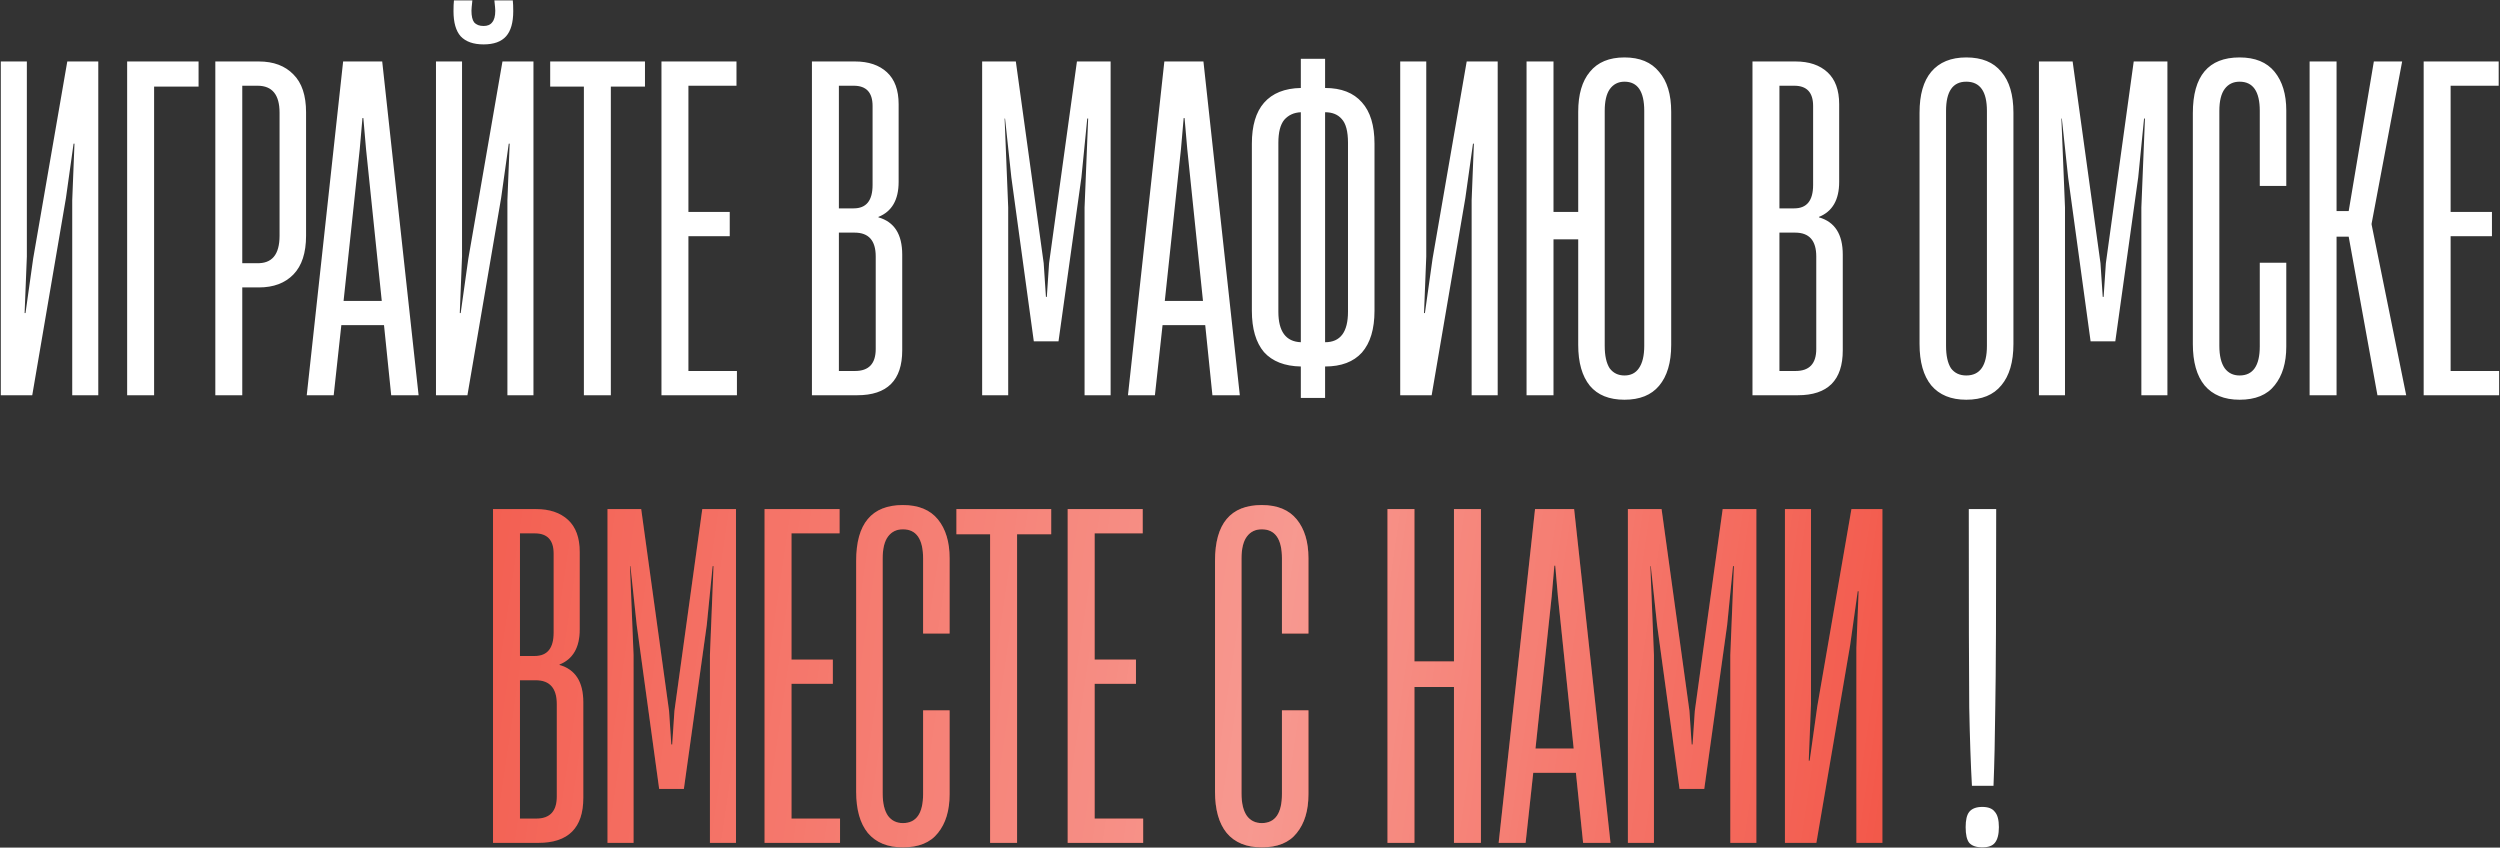<?xml version="1.0" encoding="UTF-8"?> <svg xmlns="http://www.w3.org/2000/svg" width="525" height="178" viewBox="0 0 525 178" fill="none"><rect x="0" y="0" width="525" height="178" fill="#333333" stroke="none"/><path d="M20.639 12.909V83H15.168V42.059L15.64 30.172H15.451L13.847 41.587L6.772 83H0.169V12.909H5.64V53.85L5.168 65.737H5.357L6.961 54.322L14.13 12.909H20.639ZM32.361 83H26.7V12.909H41.7V18.192H32.361V83ZM45.217 83V12.909H54.368C57.45 12.909 59.871 13.821 61.632 15.645C63.393 17.406 64.273 20.047 64.273 23.569V49.511C64.273 53.096 63.393 55.8 61.632 57.624C59.871 59.448 57.45 60.36 54.368 60.36H50.877V83H45.217ZM53.896 55.266C57.104 55.391 58.707 53.473 58.707 49.511V23.663C58.707 19.89 57.166 18.003 54.085 18.003H50.877V55.266H53.896ZM87.906 83H82.151L80.642 68.284H71.68L70.076 83H64.416L72.057 12.909H80.264L87.906 83ZM75.548 31.304L72.151 63.19H80.17L76.868 31.304L76.302 24.795H76.114L75.548 31.304ZM112.026 12.909V83H106.555V42.059L107.027 30.172H106.838L105.234 41.587L98.159 83H91.556V12.909H97.027V53.85L96.555 65.737H96.744L98.348 54.322L105.517 12.909H112.026ZM101.555 9.324C99.417 9.324 97.813 8.758 96.744 7.626C95.738 6.494 95.235 4.733 95.235 2.344C95.235 1.4 95.266 0.645 95.329 0.079H99.197C99.071 1.211 99.008 1.935 99.008 2.249C99.008 3.381 99.197 4.199 99.574 4.702C100.014 5.205 100.675 5.457 101.555 5.457C102.373 5.457 102.97 5.205 103.348 4.702C103.788 4.199 104.008 3.381 104.008 2.249C104.008 1.935 103.945 1.211 103.819 0.079H107.687C107.75 0.645 107.781 1.4 107.781 2.344C107.781 4.733 107.278 6.494 106.272 7.626C105.266 8.758 103.694 9.324 101.555 9.324ZM128.276 83H122.616V18.192H115.54V12.909H135.445V18.192H128.276V83ZM154.756 83H138.908V12.909H154.662V18.003H144.568V44.511H153.246V49.605H144.568V77.906H154.756V83ZM170.506 83V12.909H179.562C182.392 12.909 184.625 13.664 186.26 15.173C187.895 16.682 188.713 18.915 188.713 21.871V38.191C188.713 41.964 187.298 44.417 184.468 45.549V45.643C187.801 46.587 189.467 49.197 189.467 53.473V73.567C189.467 79.856 186.323 83 180.034 83H170.506ZM179.279 43.757C181.921 43.757 183.241 42.121 183.241 38.851V22.248C183.241 19.418 181.921 18.003 179.279 18.003H176.166V43.757H179.279ZM179.562 77.906C182.455 77.906 183.902 76.365 183.902 73.284V53.85C183.902 50.517 182.424 48.851 179.468 48.851H176.166V77.906H179.562ZM211.722 83H206.25V12.909H213.325L219.174 55.266L219.646 62.341H219.835L220.306 55.266L226.155 12.909H233.23V83H227.759V43.568L228.513 24.89H228.325L227.098 37.248L222.287 71.68H217.099L212.382 37.248L211.061 24.89H210.967L211.722 43.568V83ZM260.362 83H254.607L253.098 68.284H244.136L242.532 83H236.872L244.513 12.909H252.721L260.362 83ZM248.004 31.304L244.608 63.19H252.626L249.325 31.304L248.759 24.795H248.57L248.004 31.304ZM278.268 18.475C281.664 18.475 284.242 19.481 286.003 21.494C287.764 23.443 288.645 26.336 288.645 30.172V65.265C288.645 69.101 287.764 72.026 286.003 74.038C284.242 75.988 281.664 76.963 278.268 76.963V83.566H273.174V76.963C269.778 76.9 267.199 75.893 265.438 73.944C263.74 71.931 262.891 69.038 262.891 65.265V30.172C262.891 26.399 263.74 23.537 265.438 21.588C267.199 19.575 269.778 18.538 273.174 18.475V12.343H278.268V18.475ZM283.079 29.984C283.079 27.594 282.639 25.927 281.758 24.984C280.941 24.041 279.777 23.569 278.268 23.569V71.868C281.475 71.868 283.079 69.73 283.079 65.454V29.984ZM268.457 65.454C268.457 69.604 270.029 71.743 273.174 71.868V23.569C271.727 23.632 270.564 24.166 269.683 25.173C268.866 26.179 268.457 27.782 268.457 29.984V65.454ZM314.515 12.909V83H309.044V42.059L309.516 30.172H309.327L307.723 41.587L300.648 83H294.045V12.909H299.516V53.85L299.044 65.737H299.233L300.837 54.322L308.006 12.909H314.515ZM341.141 12.06C344.349 12.06 346.77 13.066 348.405 15.079C350.103 17.028 350.952 19.827 350.952 23.475V72.434C350.952 76.145 350.103 79.007 348.405 81.019C346.77 82.969 344.349 83.943 341.141 83.943C337.934 83.943 335.513 82.969 333.878 81.019C332.242 79.007 331.425 76.145 331.425 72.434V50.266H326.236V83H320.576V12.909H326.236V44.511H331.425V23.475C331.425 19.827 332.242 17.028 333.878 15.079C335.513 13.066 337.934 12.06 341.141 12.06ZM345.292 23.286C345.292 19.198 343.909 17.154 341.141 17.154C339.821 17.154 338.783 17.689 338.028 18.758C337.337 19.764 336.991 21.273 336.991 23.286V72.623C336.991 74.698 337.337 76.271 338.028 77.34C338.783 78.346 339.821 78.849 341.141 78.849C342.462 78.849 343.468 78.346 344.16 77.34C344.915 76.271 345.292 74.698 345.292 72.623V23.286ZM368.02 83V12.909H377.076C379.906 12.909 382.139 13.664 383.774 15.173C385.409 16.682 386.227 18.915 386.227 21.871V38.191C386.227 41.964 384.812 44.417 381.982 45.549V45.643C385.315 46.587 386.982 49.197 386.982 53.473V73.567C386.982 79.856 383.837 83 377.548 83H368.02ZM376.793 43.757C379.435 43.757 380.755 42.121 380.755 38.851V22.248C380.755 19.418 379.435 18.003 376.793 18.003H373.68V43.757H376.793ZM377.076 77.906C379.969 77.906 381.416 76.365 381.416 73.284V53.85C381.416 50.517 379.938 48.851 376.982 48.851H373.68V77.906H377.076ZM412.915 83.943C409.708 83.943 407.255 82.937 405.557 80.925C403.922 78.912 403.104 76.019 403.104 72.246V23.663C403.104 19.89 403.922 17.028 405.557 15.079C407.255 13.066 409.708 12.06 412.915 12.06C416.185 12.06 418.638 13.066 420.273 15.079C421.971 17.028 422.82 19.89 422.82 23.663V72.246C422.82 76.019 421.971 78.912 420.273 80.925C418.638 82.937 416.185 83.943 412.915 83.943ZM412.915 78.849C415.808 78.849 417.254 76.774 417.254 72.623V23.286C417.254 19.198 415.808 17.154 412.915 17.154C410.085 17.154 408.67 19.198 408.67 23.286V72.623C408.67 74.698 409.016 76.271 409.708 77.34C410.462 78.346 411.531 78.849 412.915 78.849ZM433.649 83H428.177V12.909H435.252L441.101 55.266L441.573 62.341H441.762L442.233 55.266L448.082 12.909H455.157V83H449.686V43.568L450.44 24.89H450.252L449.025 37.248L444.214 71.68H439.026L434.309 37.248L432.988 24.89H432.894L433.649 43.568V83ZM470.308 83.943C467.101 83.943 464.648 82.937 462.95 80.925C461.315 78.912 460.497 76.019 460.497 72.246V23.758C460.497 15.959 463.768 12.06 470.308 12.06C473.578 12.06 476.031 13.066 477.666 15.079C479.301 17.091 480.119 19.796 480.119 23.192V39.04H474.553V23.286C474.553 19.198 473.138 17.154 470.308 17.154C468.988 17.154 467.95 17.657 467.195 18.663C466.44 19.67 466.063 21.21 466.063 23.286V72.623C466.063 74.698 466.44 76.271 467.195 77.34C467.95 78.346 468.988 78.849 470.308 78.849C473.138 78.849 474.553 76.805 474.553 72.718V55.171H480.119V72.812C480.119 76.208 479.301 78.912 477.666 80.925C476.094 82.937 473.641 83.943 470.308 83.943ZM490.678 83H485.018V12.909H490.678V44.323H493.225L498.508 12.909H504.451L498.036 46.964V47.153L505.3 83H499.262L493.225 49.7H490.678V83ZM524.818 83H508.97V12.909H524.724V18.003H514.63V44.511H523.309V49.605H514.63V77.906H524.818V83ZM414.107 165.019C413.855 160.554 413.666 155.083 413.541 148.605C413.478 142.065 413.446 128.166 413.446 106.909H419.201C419.201 127.914 419.138 141.687 419.012 148.228C418.949 154.768 418.823 160.366 418.635 165.019H414.107ZM416.276 177.943C415.019 177.943 414.107 177.629 413.541 177C413.037 176.371 412.786 175.271 412.786 173.698C412.786 172.189 413.037 171.12 413.541 170.491C414.107 169.799 415.019 169.453 416.276 169.453C417.534 169.453 418.415 169.799 418.918 170.491C419.484 171.12 419.767 172.189 419.767 173.698C419.767 175.208 419.484 176.308 418.918 177C418.415 177.629 417.534 177.943 416.276 177.943Z" fill="white"></path><path d="M103.532 177V106.909H112.588C115.418 106.909 117.651 107.664 119.286 109.173C120.921 110.682 121.739 112.915 121.739 115.871V132.191C121.739 135.964 120.324 138.417 117.494 139.549V139.643C120.827 140.587 122.493 143.197 122.493 147.473V167.566C122.493 173.855 119.349 177 113.06 177H103.532ZM112.305 137.757C114.946 137.757 116.267 136.121 116.267 132.851V116.248C116.267 113.418 114.946 112.003 112.305 112.003H109.192V137.757H112.305ZM112.588 171.906C115.481 171.906 116.927 170.365 116.927 167.283V147.85C116.927 144.517 115.45 142.851 112.494 142.851H109.192V171.906H112.588ZM133.048 177H127.576V106.909H134.651L140.5 149.265L140.972 156.341H141.161L141.632 149.265L147.481 106.909H154.556V177H149.085V137.568L149.839 118.89H149.651L148.424 131.247L143.613 165.68H138.425L133.708 131.247L132.387 118.89H132.293L133.048 137.568V177ZM176.405 177H160.557V106.909H176.311V112.003H166.217V138.511H174.896V143.605H166.217V171.906H176.405V177ZM189.606 177.943C186.399 177.943 183.946 176.937 182.248 174.925C180.613 172.912 179.795 170.019 179.795 166.246V117.758C179.795 109.959 183.065 106.06 189.606 106.06C192.876 106.06 195.329 107.066 196.964 109.079C198.599 111.091 199.417 113.795 199.417 117.192V133.04H193.851V117.286C193.851 113.198 192.436 111.154 189.606 111.154C188.285 111.154 187.248 111.657 186.493 112.663C185.738 113.67 185.361 115.211 185.361 117.286V166.623C185.361 168.699 185.738 170.271 186.493 171.34C187.248 172.346 188.285 172.849 189.606 172.849C192.436 172.849 193.851 170.805 193.851 166.717V149.171H199.417V166.812C199.417 170.208 198.599 172.912 196.964 174.925C195.392 176.937 192.939 177.943 189.606 177.943ZM213.583 177H207.923V112.192H200.847V106.909H220.752V112.192H213.583V177ZM240.063 177H224.214V106.909H239.968V112.003H229.875V138.511H238.553V143.605H229.875V171.906H240.063V177ZM264.964 177.943C261.756 177.943 259.303 176.937 257.605 174.925C255.97 172.912 255.153 170.019 255.153 166.246V117.758C255.153 109.959 258.423 106.06 264.964 106.06C268.234 106.06 270.687 107.066 272.322 109.079C273.957 111.091 274.774 113.795 274.774 117.192V133.04H269.209V117.286C269.209 113.198 267.794 111.154 264.964 111.154C263.643 111.154 262.605 111.657 261.851 112.663C261.096 113.67 260.718 115.211 260.718 117.286V166.623C260.718 168.699 261.096 170.271 261.851 171.34C262.605 172.346 263.643 172.849 264.964 172.849C267.794 172.849 269.209 170.805 269.209 166.717V149.171H274.774V166.812C274.774 170.208 273.957 172.912 272.322 174.925C270.749 176.937 268.297 177.943 264.964 177.943ZM305.335 138.889V106.909H310.995V177H305.335V144.266H297.033V177H291.373V106.909H297.033V138.889H305.335ZM338.207 177H332.452L330.943 162.284H321.981L320.377 177H314.717L322.358 106.909H330.566L338.207 177ZM325.849 125.304L322.453 157.19H330.471L327.169 125.304L326.603 118.795H326.415L325.849 125.304ZM347.328 177H341.857V106.909H348.932L354.781 149.265L355.253 156.341H355.441L355.913 149.265L361.762 106.909H368.837V177H363.365V137.568L364.12 118.89H363.931L362.705 131.247L357.894 165.68H352.706L347.989 131.247L346.668 118.89H346.574L347.328 137.568V177ZM395.308 106.909V177H389.837V136.059L390.308 124.172H390.12L388.516 135.587L381.441 177H374.837V106.909H380.309V147.85L379.837 159.737H380.026L381.63 148.322L388.799 106.909H395.308Z" fill="#F14535"></path><path d="M103.532 177V106.909H112.588C115.418 106.909 117.651 107.664 119.286 109.173C120.921 110.682 121.739 112.915 121.739 115.871V132.191C121.739 135.964 120.324 138.417 117.494 139.549V139.643C120.827 140.587 122.493 143.197 122.493 147.473V167.566C122.493 173.855 119.349 177 113.06 177H103.532ZM112.305 137.757C114.946 137.757 116.267 136.121 116.267 132.851V116.248C116.267 113.418 114.946 112.003 112.305 112.003H109.192V137.757H112.305ZM112.588 171.906C115.481 171.906 116.927 170.365 116.927 167.283V147.85C116.927 144.517 115.45 142.851 112.494 142.851H109.192V171.906H112.588ZM133.048 177H127.576V106.909H134.651L140.5 149.265L140.972 156.341H141.161L141.632 149.265L147.481 106.909H154.556V177H149.085V137.568L149.839 118.89H149.651L148.424 131.247L143.613 165.68H138.425L133.708 131.247L132.387 118.89H132.293L133.048 137.568V177ZM176.405 177H160.557V106.909H176.311V112.003H166.217V138.511H174.896V143.605H166.217V171.906H176.405V177ZM189.606 177.943C186.399 177.943 183.946 176.937 182.248 174.925C180.613 172.912 179.795 170.019 179.795 166.246V117.758C179.795 109.959 183.065 106.06 189.606 106.06C192.876 106.06 195.329 107.066 196.964 109.079C198.599 111.091 199.417 113.795 199.417 117.192V133.04H193.851V117.286C193.851 113.198 192.436 111.154 189.606 111.154C188.285 111.154 187.248 111.657 186.493 112.663C185.738 113.67 185.361 115.211 185.361 117.286V166.623C185.361 168.699 185.738 170.271 186.493 171.34C187.248 172.346 188.285 172.849 189.606 172.849C192.436 172.849 193.851 170.805 193.851 166.717V149.171H199.417V166.812C199.417 170.208 198.599 172.912 196.964 174.925C195.392 176.937 192.939 177.943 189.606 177.943ZM213.583 177H207.923V112.192H200.847V106.909H220.752V112.192H213.583V177ZM240.063 177H224.214V106.909H239.968V112.003H229.875V138.511H238.553V143.605H229.875V171.906H240.063V177ZM264.964 177.943C261.756 177.943 259.303 176.937 257.605 174.925C255.97 172.912 255.153 170.019 255.153 166.246V117.758C255.153 109.959 258.423 106.06 264.964 106.06C268.234 106.06 270.687 107.066 272.322 109.079C273.957 111.091 274.774 113.795 274.774 117.192V133.04H269.209V117.286C269.209 113.198 267.794 111.154 264.964 111.154C263.643 111.154 262.605 111.657 261.851 112.663C261.096 113.67 260.718 115.211 260.718 117.286V166.623C260.718 168.699 261.096 170.271 261.851 171.34C262.605 172.346 263.643 172.849 264.964 172.849C267.794 172.849 269.209 170.805 269.209 166.717V149.171H274.774V166.812C274.774 170.208 273.957 172.912 272.322 174.925C270.749 176.937 268.297 177.943 264.964 177.943ZM305.335 138.889V106.909H310.995V177H305.335V144.266H297.033V177H291.373V106.909H297.033V138.889H305.335ZM338.207 177H332.452L330.943 162.284H321.981L320.377 177H314.717L322.358 106.909H330.566L338.207 177ZM325.849 125.304L322.453 157.19H330.471L327.169 125.304L326.603 118.795H326.415L325.849 125.304ZM347.328 177H341.857V106.909H348.932L354.781 149.265L355.253 156.341H355.441L355.913 149.265L361.762 106.909H368.837V177H363.365V137.568L364.12 118.89H363.931L362.705 131.247L357.894 165.68H352.706L347.989 131.247L346.668 118.89H346.574L347.328 137.568V177ZM395.308 106.909V177H389.837V136.059L390.308 124.172H390.12L388.516 135.587L381.441 177H374.837V106.909H380.309V147.85L379.837 159.737H380.026L381.63 148.322L388.799 106.909H395.308Z" fill="url(#paint0_linear_33_473)" fill-opacity="0.45"></path><defs><linearGradient id="paint0_linear_33_473" x1="19.791" y1="136.746" x2="431.303" y2="197.742" gradientUnits="userSpaceOnUse"><stop stop-color="white" stop-opacity="0"></stop><stop offset="0.591" stop-color="white"></stop><stop offset="1" stop-color="white" stop-opacity="0"></stop></linearGradient></defs></svg> 